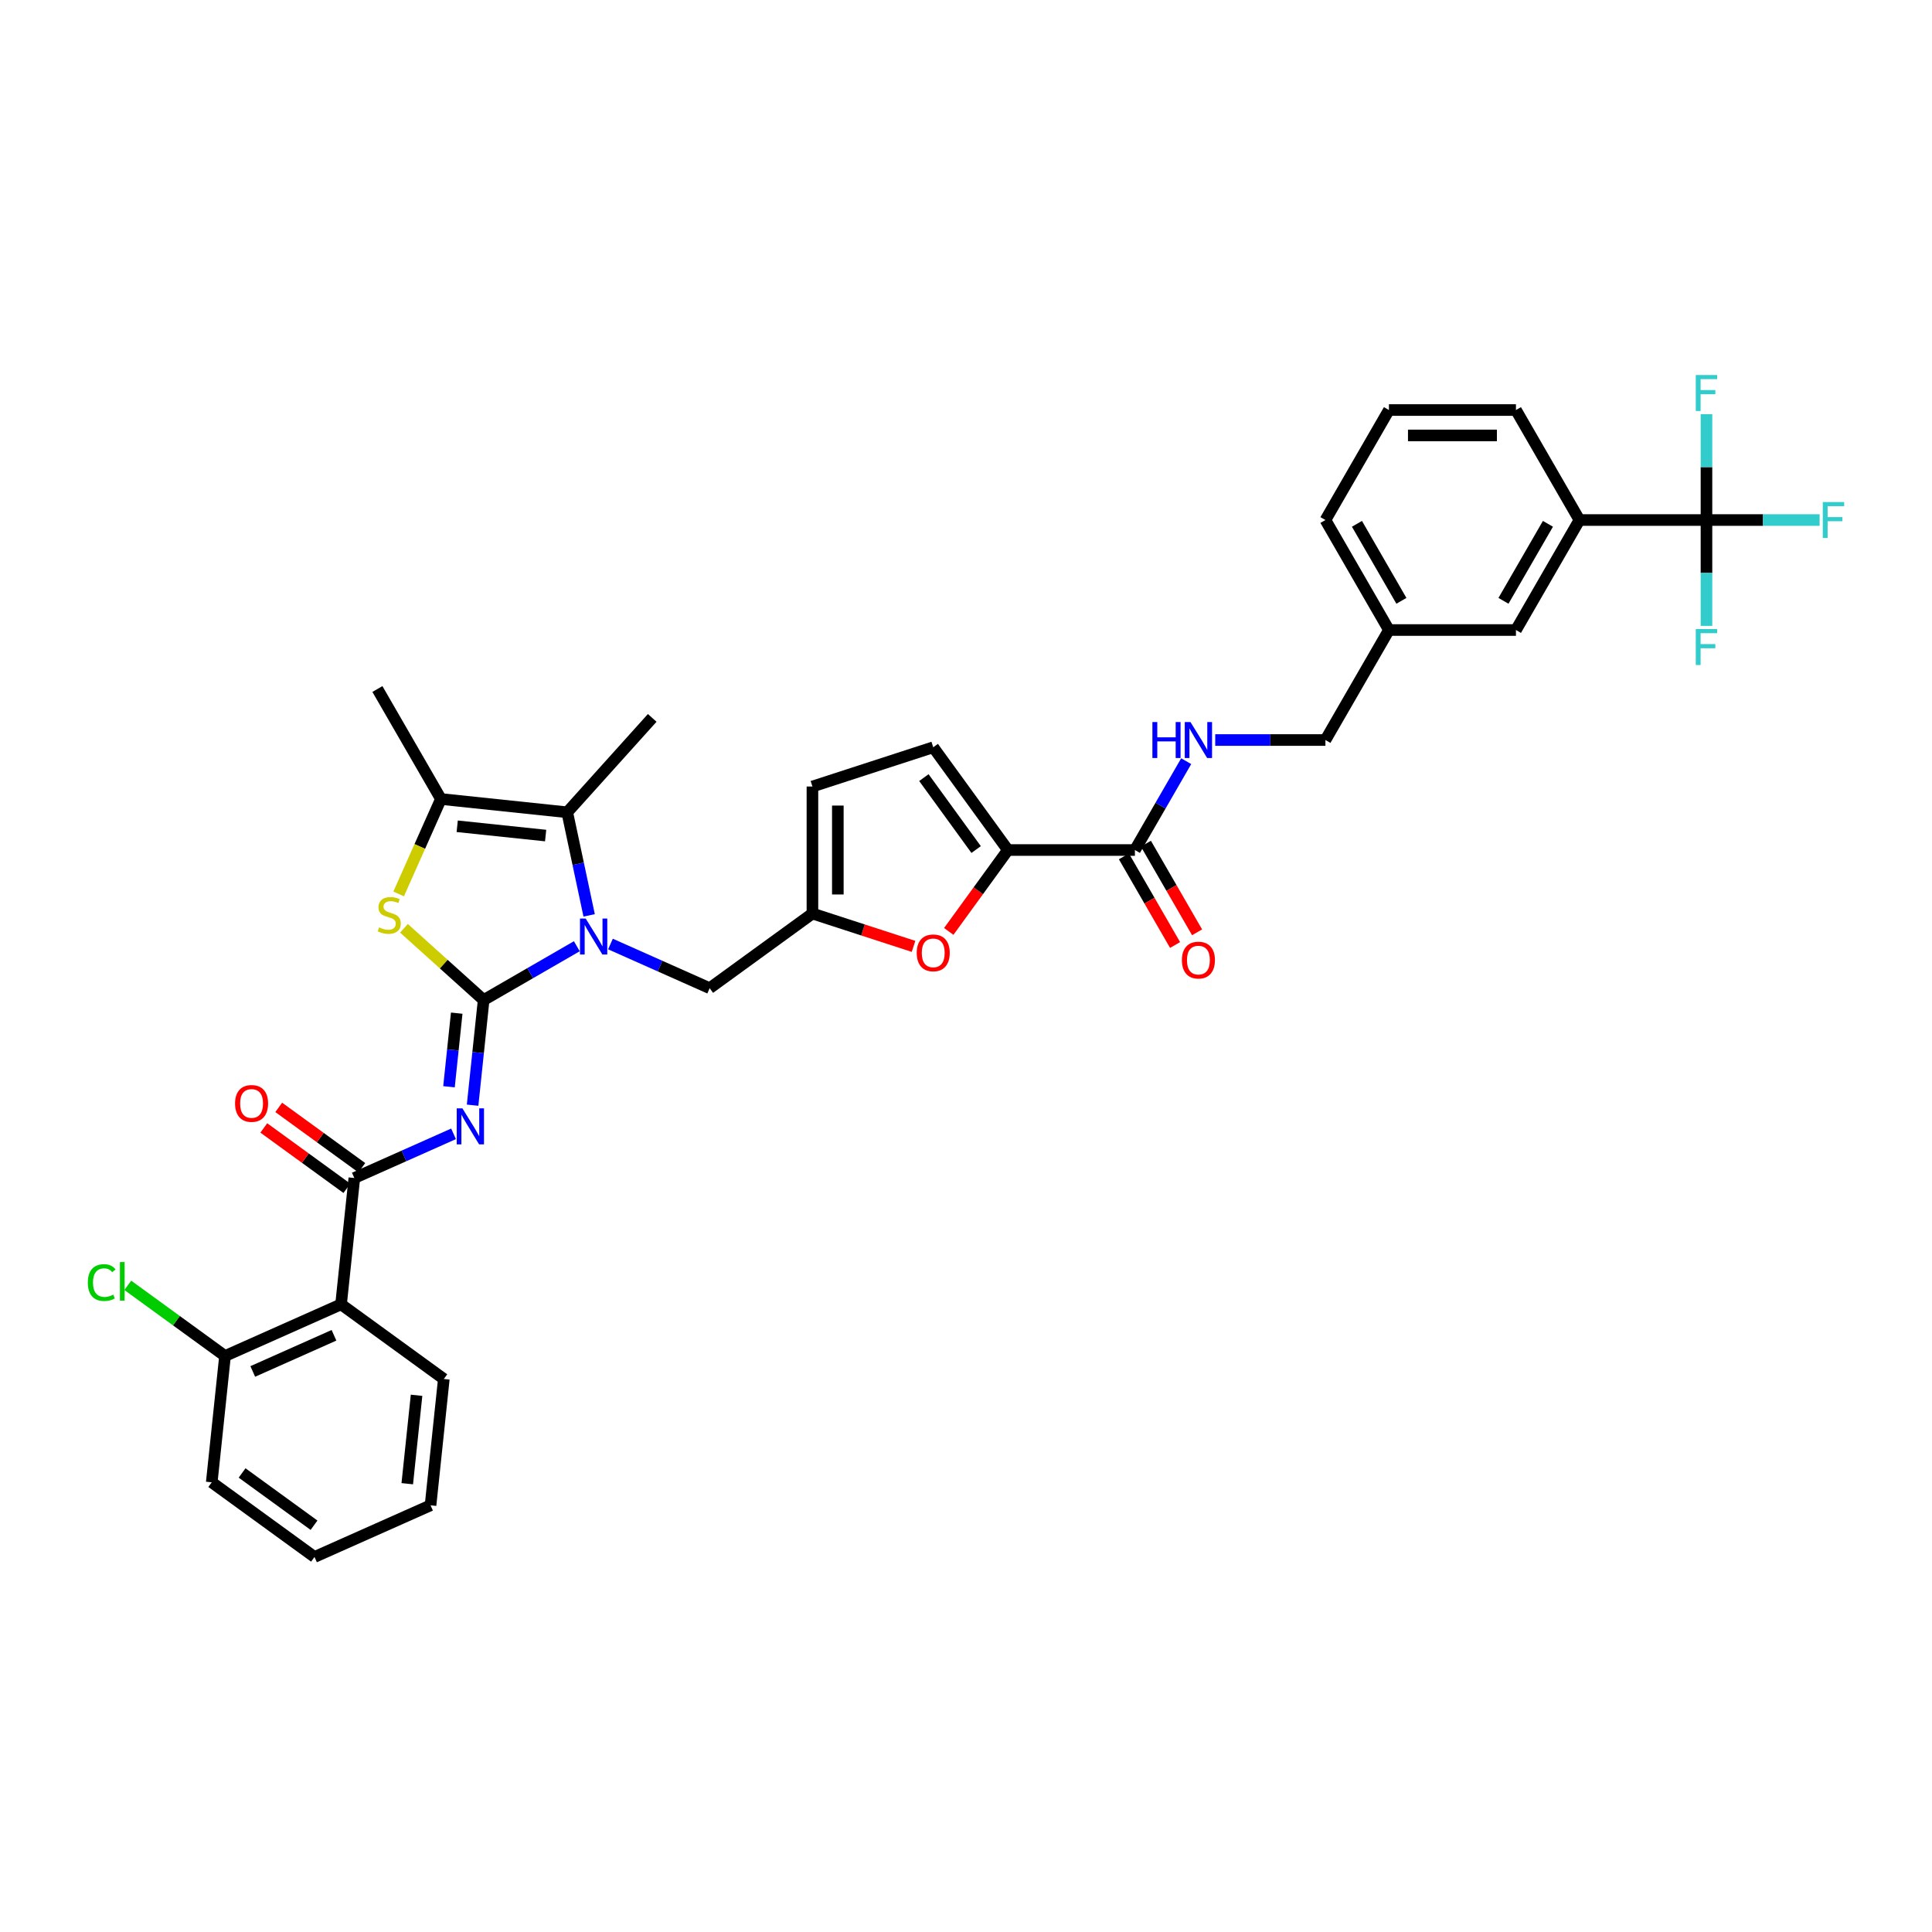 <?xml version='1.0' encoding='iso-8859-1'?>
<svg version='1.1' baseProfile='full'
              xmlns='http://www.w3.org/2000/svg'
                      xmlns:rdkit='http://www.rdkit.org/xml'
                      xmlns:xlink='http://www.w3.org/1999/xlink'
                  xml:space='preserve'
width='1000px' height='1000px' viewBox='0 0 1000 1000'>
<!-- END OF HEADER -->
<rect style='opacity:1.0;fill:#FFFFFF;stroke:none' width='1000' height='1000' x='0' y='0'> </rect>
<path class='bond-0' d='M 883.267,269.166 L 817.524,269.166' style='fill:none;fill-rule:evenodd;stroke:#000000;stroke-width:6px;stroke-linecap:butt;stroke-linejoin:miter;stroke-opacity:1' />
<path class='bond-1' d='M 883.267,269.166 L 912.549,269.166' style='fill:none;fill-rule:evenodd;stroke:#000000;stroke-width:6px;stroke-linecap:butt;stroke-linejoin:miter;stroke-opacity:1' />
<path class='bond-1' d='M 912.549,269.166 L 941.831,269.166' style='fill:none;fill-rule:evenodd;stroke:#33CCCC;stroke-width:6px;stroke-linecap:butt;stroke-linejoin:miter;stroke-opacity:1' />
<path class='bond-2' d='M 883.267,269.166 L 883.267,296.561' style='fill:none;fill-rule:evenodd;stroke:#000000;stroke-width:6px;stroke-linecap:butt;stroke-linejoin:miter;stroke-opacity:1' />
<path class='bond-2' d='M 883.267,296.561 L 883.267,323.956' style='fill:none;fill-rule:evenodd;stroke:#33CCCC;stroke-width:6px;stroke-linecap:butt;stroke-linejoin:miter;stroke-opacity:1' />
<path class='bond-3' d='M 883.267,269.166 L 883.267,241.771' style='fill:none;fill-rule:evenodd;stroke:#000000;stroke-width:6px;stroke-linecap:butt;stroke-linejoin:miter;stroke-opacity:1' />
<path class='bond-3' d='M 883.267,241.771 L 883.267,214.376' style='fill:none;fill-rule:evenodd;stroke:#33CCCC;stroke-width:6px;stroke-linecap:butt;stroke-linejoin:miter;stroke-opacity:1' />
<path class='bond-4' d='M 587.425,439.97 L 600.698,416.979' style='fill:none;fill-rule:evenodd;stroke:#000000;stroke-width:6px;stroke-linecap:butt;stroke-linejoin:miter;stroke-opacity:1' />
<path class='bond-4' d='M 600.698,416.979 L 613.972,393.988' style='fill:none;fill-rule:evenodd;stroke:#0000FF;stroke-width:6px;stroke-linecap:butt;stroke-linejoin:miter;stroke-opacity:1' />
<path class='bond-5' d='M 581.731,443.258 L 594.975,466.196' style='fill:none;fill-rule:evenodd;stroke:#000000;stroke-width:6px;stroke-linecap:butt;stroke-linejoin:miter;stroke-opacity:1' />
<path class='bond-5' d='M 594.975,466.196 L 608.218,489.134' style='fill:none;fill-rule:evenodd;stroke:#FF0000;stroke-width:6px;stroke-linecap:butt;stroke-linejoin:miter;stroke-opacity:1' />
<path class='bond-5' d='M 593.118,436.683 L 606.362,459.622' style='fill:none;fill-rule:evenodd;stroke:#000000;stroke-width:6px;stroke-linecap:butt;stroke-linejoin:miter;stroke-opacity:1' />
<path class='bond-5' d='M 606.362,459.622 L 619.605,482.56' style='fill:none;fill-rule:evenodd;stroke:#FF0000;stroke-width:6px;stroke-linecap:butt;stroke-linejoin:miter;stroke-opacity:1' />
<path class='bond-6' d='M 587.425,439.97 L 521.682,439.97' style='fill:none;fill-rule:evenodd;stroke:#000000;stroke-width:6px;stroke-linecap:butt;stroke-linejoin:miter;stroke-opacity:1' />
<path class='bond-7' d='M 629,383.035 L 657.52,383.035' style='fill:none;fill-rule:evenodd;stroke:#0000FF;stroke-width:6px;stroke-linecap:butt;stroke-linejoin:miter;stroke-opacity:1' />
<path class='bond-7' d='M 657.52,383.035 L 686.039,383.035' style='fill:none;fill-rule:evenodd;stroke:#000000;stroke-width:6px;stroke-linecap:butt;stroke-linejoin:miter;stroke-opacity:1' />
<path class='bond-8' d='M 817.524,269.166 L 784.653,326.101' style='fill:none;fill-rule:evenodd;stroke:#000000;stroke-width:6px;stroke-linecap:butt;stroke-linejoin:miter;stroke-opacity:1' />
<path class='bond-8' d='M 801.207,271.132 L 778.197,310.986' style='fill:none;fill-rule:evenodd;stroke:#000000;stroke-width:6px;stroke-linecap:butt;stroke-linejoin:miter;stroke-opacity:1' />
<path class='bond-9' d='M 817.524,269.166 L 784.653,212.231' style='fill:none;fill-rule:evenodd;stroke:#000000;stroke-width:6px;stroke-linecap:butt;stroke-linejoin:miter;stroke-opacity:1' />
<path class='bond-10' d='M 293.599,420.438 L 337.59,371.582' style='fill:none;fill-rule:evenodd;stroke:#000000;stroke-width:6px;stroke-linecap:butt;stroke-linejoin:miter;stroke-opacity:1' />
<path class='bond-11' d='M 293.599,420.438 L 228.217,413.566' style='fill:none;fill-rule:evenodd;stroke:#000000;stroke-width:6px;stroke-linecap:butt;stroke-linejoin:miter;stroke-opacity:1' />
<path class='bond-11' d='M 282.417,432.484 L 236.65,427.674' style='fill:none;fill-rule:evenodd;stroke:#000000;stroke-width:6px;stroke-linecap:butt;stroke-linejoin:miter;stroke-opacity:1' />
<path class='bond-12' d='M 293.599,420.438 L 299.27,447.115' style='fill:none;fill-rule:evenodd;stroke:#000000;stroke-width:6px;stroke-linecap:butt;stroke-linejoin:miter;stroke-opacity:1' />
<path class='bond-12' d='M 299.27,447.115 L 304.94,473.792' style='fill:none;fill-rule:evenodd;stroke:#0000FF;stroke-width:6px;stroke-linecap:butt;stroke-linejoin:miter;stroke-opacity:1' />
<path class='bond-13' d='M 228.217,413.566 L 195.345,356.631' style='fill:none;fill-rule:evenodd;stroke:#000000;stroke-width:6px;stroke-linecap:butt;stroke-linejoin:miter;stroke-opacity:1' />
<path class='bond-14' d='M 228.217,413.566 L 217.279,438.133' style='fill:none;fill-rule:evenodd;stroke:#000000;stroke-width:6px;stroke-linecap:butt;stroke-linejoin:miter;stroke-opacity:1' />
<path class='bond-14' d='M 217.279,438.133 L 206.341,462.699' style='fill:none;fill-rule:evenodd;stroke:#CCCC00;stroke-width:6px;stroke-linecap:butt;stroke-linejoin:miter;stroke-opacity:1' />
<path class='bond-15' d='M 209.09,480.48 L 229.711,499.048' style='fill:none;fill-rule:evenodd;stroke:#CCCC00;stroke-width:6px;stroke-linecap:butt;stroke-linejoin:miter;stroke-opacity:1' />
<path class='bond-15' d='M 229.711,499.048 L 250.333,517.616' style='fill:none;fill-rule:evenodd;stroke:#000000;stroke-width:6px;stroke-linecap:butt;stroke-linejoin:miter;stroke-opacity:1' />
<path class='bond-16' d='M 250.333,517.616 L 274.448,503.693' style='fill:none;fill-rule:evenodd;stroke:#000000;stroke-width:6px;stroke-linecap:butt;stroke-linejoin:miter;stroke-opacity:1' />
<path class='bond-16' d='M 274.448,503.693 L 298.564,489.77' style='fill:none;fill-rule:evenodd;stroke:#0000FF;stroke-width:6px;stroke-linecap:butt;stroke-linejoin:miter;stroke-opacity:1' />
<path class='bond-17' d='M 250.333,517.616 L 247.473,544.831' style='fill:none;fill-rule:evenodd;stroke:#000000;stroke-width:6px;stroke-linecap:butt;stroke-linejoin:miter;stroke-opacity:1' />
<path class='bond-17' d='M 247.473,544.831 L 244.612,572.046' style='fill:none;fill-rule:evenodd;stroke:#0000FF;stroke-width:6px;stroke-linecap:butt;stroke-linejoin:miter;stroke-opacity:1' />
<path class='bond-17' d='M 236.398,524.406 L 234.396,543.456' style='fill:none;fill-rule:evenodd;stroke:#000000;stroke-width:6px;stroke-linecap:butt;stroke-linejoin:miter;stroke-opacity:1' />
<path class='bond-17' d='M 234.396,543.456 L 232.394,562.507' style='fill:none;fill-rule:evenodd;stroke:#0000FF;stroke-width:6px;stroke-linecap:butt;stroke-linejoin:miter;stroke-opacity:1' />
<path class='bond-18' d='M 315.972,488.62 L 341.65,500.052' style='fill:none;fill-rule:evenodd;stroke:#0000FF;stroke-width:6px;stroke-linecap:butt;stroke-linejoin:miter;stroke-opacity:1' />
<path class='bond-18' d='M 341.65,500.052 L 367.327,511.484' style='fill:none;fill-rule:evenodd;stroke:#000000;stroke-width:6px;stroke-linecap:butt;stroke-linejoin:miter;stroke-opacity:1' />
<path class='bond-19' d='M 491.073,482.099 L 506.377,461.035' style='fill:none;fill-rule:evenodd;stroke:#FF0000;stroke-width:6px;stroke-linecap:butt;stroke-linejoin:miter;stroke-opacity:1' />
<path class='bond-19' d='M 506.377,461.035 L 521.682,439.97' style='fill:none;fill-rule:evenodd;stroke:#000000;stroke-width:6px;stroke-linecap:butt;stroke-linejoin:miter;stroke-opacity:1' />
<path class='bond-20' d='M 472.849,489.846 L 446.682,481.344' style='fill:none;fill-rule:evenodd;stroke:#FF0000;stroke-width:6px;stroke-linecap:butt;stroke-linejoin:miter;stroke-opacity:1' />
<path class='bond-20' d='M 446.682,481.344 L 420.514,472.842' style='fill:none;fill-rule:evenodd;stroke:#000000;stroke-width:6px;stroke-linecap:butt;stroke-linejoin:miter;stroke-opacity:1' />
<path class='bond-21' d='M 234.757,586.874 L 209.079,598.306' style='fill:none;fill-rule:evenodd;stroke:#0000FF;stroke-width:6px;stroke-linecap:butt;stroke-linejoin:miter;stroke-opacity:1' />
<path class='bond-21' d='M 209.079,598.306 L 183.402,609.738' style='fill:none;fill-rule:evenodd;stroke:#000000;stroke-width:6px;stroke-linecap:butt;stroke-linejoin:miter;stroke-opacity:1' />
<path class='bond-22' d='M 187.266,604.42 L 165.768,588.8' style='fill:none;fill-rule:evenodd;stroke:#000000;stroke-width:6px;stroke-linecap:butt;stroke-linejoin:miter;stroke-opacity:1' />
<path class='bond-22' d='M 165.768,588.8 L 144.269,573.181' style='fill:none;fill-rule:evenodd;stroke:#FF0000;stroke-width:6px;stroke-linecap:butt;stroke-linejoin:miter;stroke-opacity:1' />
<path class='bond-22' d='M 179.538,615.057 L 158.039,599.438' style='fill:none;fill-rule:evenodd;stroke:#000000;stroke-width:6px;stroke-linecap:butt;stroke-linejoin:miter;stroke-opacity:1' />
<path class='bond-22' d='M 158.039,599.438 L 136.541,583.818' style='fill:none;fill-rule:evenodd;stroke:#FF0000;stroke-width:6px;stroke-linecap:butt;stroke-linejoin:miter;stroke-opacity:1' />
<path class='bond-23' d='M 183.402,609.738 L 176.53,675.121' style='fill:none;fill-rule:evenodd;stroke:#000000;stroke-width:6px;stroke-linecap:butt;stroke-linejoin:miter;stroke-opacity:1' />
<path class='bond-24' d='M 367.327,511.484 L 420.514,472.842' style='fill:none;fill-rule:evenodd;stroke:#000000;stroke-width:6px;stroke-linecap:butt;stroke-linejoin:miter;stroke-opacity:1' />
<path class='bond-25' d='M 521.682,439.97 L 483.039,386.783' style='fill:none;fill-rule:evenodd;stroke:#000000;stroke-width:6px;stroke-linecap:butt;stroke-linejoin:miter;stroke-opacity:1' />
<path class='bond-25' d='M 505.248,439.721 L 478.198,402.49' style='fill:none;fill-rule:evenodd;stroke:#000000;stroke-width:6px;stroke-linecap:butt;stroke-linejoin:miter;stroke-opacity:1' />
<path class='bond-26' d='M 483.039,386.783 L 420.514,407.099' style='fill:none;fill-rule:evenodd;stroke:#000000;stroke-width:6px;stroke-linecap:butt;stroke-linejoin:miter;stroke-opacity:1' />
<path class='bond-27' d='M 420.514,407.099 L 420.514,472.842' style='fill:none;fill-rule:evenodd;stroke:#000000;stroke-width:6px;stroke-linecap:butt;stroke-linejoin:miter;stroke-opacity:1' />
<path class='bond-27' d='M 433.663,416.96 L 433.663,462.98' style='fill:none;fill-rule:evenodd;stroke:#000000;stroke-width:6px;stroke-linecap:butt;stroke-linejoin:miter;stroke-opacity:1' />
<path class='bond-28' d='M 176.53,675.121 L 116.471,701.861' style='fill:none;fill-rule:evenodd;stroke:#000000;stroke-width:6px;stroke-linecap:butt;stroke-linejoin:miter;stroke-opacity:1' />
<path class='bond-28' d='M 172.869,691.144 L 130.828,709.862' style='fill:none;fill-rule:evenodd;stroke:#000000;stroke-width:6px;stroke-linecap:butt;stroke-linejoin:miter;stroke-opacity:1' />
<path class='bond-29' d='M 176.53,675.121 L 229.717,713.764' style='fill:none;fill-rule:evenodd;stroke:#000000;stroke-width:6px;stroke-linecap:butt;stroke-linejoin:miter;stroke-opacity:1' />
<path class='bond-30' d='M 116.471,701.861 L 91.304,683.576' style='fill:none;fill-rule:evenodd;stroke:#000000;stroke-width:6px;stroke-linecap:butt;stroke-linejoin:miter;stroke-opacity:1' />
<path class='bond-30' d='M 91.304,683.576 L 66.137,665.291' style='fill:none;fill-rule:evenodd;stroke:#00CC00;stroke-width:6px;stroke-linecap:butt;stroke-linejoin:miter;stroke-opacity:1' />
<path class='bond-31' d='M 116.471,701.861 L 109.599,767.244' style='fill:none;fill-rule:evenodd;stroke:#000000;stroke-width:6px;stroke-linecap:butt;stroke-linejoin:miter;stroke-opacity:1' />
<path class='bond-32' d='M 229.717,713.764 L 222.845,779.146' style='fill:none;fill-rule:evenodd;stroke:#000000;stroke-width:6px;stroke-linecap:butt;stroke-linejoin:miter;stroke-opacity:1' />
<path class='bond-32' d='M 215.61,722.197 L 210.799,767.965' style='fill:none;fill-rule:evenodd;stroke:#000000;stroke-width:6px;stroke-linecap:butt;stroke-linejoin:miter;stroke-opacity:1' />
<path class='bond-33' d='M 109.599,767.244 L 162.786,805.886' style='fill:none;fill-rule:evenodd;stroke:#000000;stroke-width:6px;stroke-linecap:butt;stroke-linejoin:miter;stroke-opacity:1' />
<path class='bond-33' d='M 125.306,762.403 L 162.537,789.453' style='fill:none;fill-rule:evenodd;stroke:#000000;stroke-width:6px;stroke-linecap:butt;stroke-linejoin:miter;stroke-opacity:1' />
<path class='bond-34' d='M 222.845,779.146 L 162.786,805.886' style='fill:none;fill-rule:evenodd;stroke:#000000;stroke-width:6px;stroke-linecap:butt;stroke-linejoin:miter;stroke-opacity:1' />
<path class='bond-35' d='M 784.653,326.101 L 718.91,326.101' style='fill:none;fill-rule:evenodd;stroke:#000000;stroke-width:6px;stroke-linecap:butt;stroke-linejoin:miter;stroke-opacity:1' />
<path class='bond-36' d='M 718.91,326.101 L 686.039,383.035' style='fill:none;fill-rule:evenodd;stroke:#000000;stroke-width:6px;stroke-linecap:butt;stroke-linejoin:miter;stroke-opacity:1' />
<path class='bond-37' d='M 718.91,326.101 L 686.039,269.166' style='fill:none;fill-rule:evenodd;stroke:#000000;stroke-width:6px;stroke-linecap:butt;stroke-linejoin:miter;stroke-opacity:1' />
<path class='bond-37' d='M 725.366,310.986 L 702.356,271.132' style='fill:none;fill-rule:evenodd;stroke:#000000;stroke-width:6px;stroke-linecap:butt;stroke-linejoin:miter;stroke-opacity:1' />
<path class='bond-38' d='M 784.653,212.231 L 718.91,212.231' style='fill:none;fill-rule:evenodd;stroke:#000000;stroke-width:6px;stroke-linecap:butt;stroke-linejoin:miter;stroke-opacity:1' />
<path class='bond-38' d='M 774.792,225.379 L 728.772,225.379' style='fill:none;fill-rule:evenodd;stroke:#000000;stroke-width:6px;stroke-linecap:butt;stroke-linejoin:miter;stroke-opacity:1' />
<path class='bond-39' d='M 718.91,212.231 L 686.039,269.166' style='fill:none;fill-rule:evenodd;stroke:#000000;stroke-width:6px;stroke-linecap:butt;stroke-linejoin:miter;stroke-opacity:1' />
<path  class='atom-2' d='M 596.484 373.726
L 599.008 373.726
L 599.008 381.642
L 608.528 381.642
L 608.528 373.726
L 611.053 373.726
L 611.053 392.345
L 608.528 392.345
L 608.528 383.745
L 599.008 383.745
L 599.008 392.345
L 596.484 392.345
L 596.484 373.726
' fill='#0000FF'/>
<path  class='atom-2' d='M 616.18 373.726
L 622.281 383.588
Q 622.886 384.561, 623.859 386.323
Q 624.832 388.084, 624.885 388.19
L 624.885 373.726
L 627.357 373.726
L 627.357 392.345
L 624.806 392.345
L 618.258 381.563
Q 617.495 380.301, 616.68 378.854
Q 615.891 377.408, 615.655 376.961
L 615.655 392.345
L 613.235 392.345
L 613.235 373.726
L 616.18 373.726
' fill='#0000FF'/>
<path  class='atom-3' d='M 611.749 496.958
Q 611.749 492.487, 613.958 489.989
Q 616.167 487.491, 620.296 487.491
Q 624.425 487.491, 626.634 489.989
Q 628.843 492.487, 628.843 496.958
Q 628.843 501.481, 626.607 504.058
Q 624.372 506.609, 620.296 506.609
Q 616.194 506.609, 613.958 504.058
Q 611.749 501.507, 611.749 496.958
M 620.296 504.505
Q 623.136 504.505, 624.661 502.612
Q 626.213 500.692, 626.213 496.958
Q 626.213 493.303, 624.661 491.462
Q 623.136 489.595, 620.296 489.595
Q 617.456 489.595, 615.904 491.435
Q 614.379 493.276, 614.379 496.958
Q 614.379 500.718, 615.904 502.612
Q 617.456 504.505, 620.296 504.505
' fill='#FF0000'/>
<path  class='atom-7' d='M 196.217 480.015
Q 196.428 480.094, 197.295 480.463
Q 198.163 480.831, 199.11 481.067
Q 200.083 481.278, 201.03 481.278
Q 202.792 481.278, 203.817 480.436
Q 204.843 479.568, 204.843 478.07
Q 204.843 477.044, 204.317 476.413
Q 203.817 475.782, 203.028 475.44
Q 202.239 475.098, 200.924 474.703
Q 199.268 474.204, 198.268 473.73
Q 197.295 473.257, 196.585 472.258
Q 195.902 471.259, 195.902 469.576
Q 195.902 467.235, 197.479 465.789
Q 199.084 464.342, 202.239 464.342
Q 204.396 464.342, 206.841 465.368
L 206.236 467.393
Q 204.001 466.472, 202.318 466.472
Q 200.504 466.472, 199.504 467.235
Q 198.505 467.971, 198.531 469.26
Q 198.531 470.259, 199.031 470.864
Q 199.557 471.469, 200.293 471.811
Q 201.056 472.153, 202.318 472.547
Q 204.001 473.073, 205 473.599
Q 206 474.125, 206.71 475.203
Q 207.446 476.255, 207.446 478.07
Q 207.446 480.647, 205.71 482.04
Q 204.001 483.408, 201.135 483.408
Q 199.478 483.408, 198.216 483.04
Q 196.98 482.698, 195.507 482.093
L 196.217 480.015
' fill='#CCCC00'/>
<path  class='atom-9' d='M 303.152 475.435
L 309.253 485.297
Q 309.858 486.27, 310.831 488.032
Q 311.804 489.793, 311.857 489.899
L 311.857 475.435
L 314.329 475.435
L 314.329 494.054
L 311.778 494.054
L 305.23 483.272
Q 304.467 482.01, 303.652 480.563
Q 302.863 479.117, 302.627 478.67
L 302.627 494.054
L 300.207 494.054
L 300.207 475.435
L 303.152 475.435
' fill='#0000FF'/>
<path  class='atom-10' d='M 474.493 493.21
Q 474.493 488.739, 476.702 486.241
Q 478.911 483.743, 483.039 483.743
Q 487.168 483.743, 489.377 486.241
Q 491.586 488.739, 491.586 493.21
Q 491.586 497.733, 489.35 500.31
Q 487.115 502.861, 483.039 502.861
Q 478.937 502.861, 476.702 500.31
Q 474.493 497.759, 474.493 493.21
M 483.039 500.757
Q 485.879 500.757, 487.404 498.864
Q 488.956 496.944, 488.956 493.21
Q 488.956 489.555, 487.404 487.714
Q 485.879 485.847, 483.039 485.847
Q 480.199 485.847, 478.648 487.688
Q 477.122 489.528, 477.122 493.21
Q 477.122 496.97, 478.648 498.864
Q 480.199 500.757, 483.039 500.757
' fill='#FF0000'/>
<path  class='atom-11' d='M 239.346 573.689
L 245.446 583.551
Q 246.051 584.524, 247.024 586.286
Q 247.997 588.047, 248.05 588.153
L 248.05 573.689
L 250.522 573.689
L 250.522 592.308
L 247.971 592.308
L 241.423 581.526
Q 240.66 580.264, 239.845 578.817
Q 239.056 577.371, 238.82 576.924
L 238.82 592.308
L 236.4 592.308
L 236.4 573.689
L 239.346 573.689
' fill='#0000FF'/>
<path  class='atom-13' d='M 121.668 571.148
Q 121.668 566.678, 123.877 564.18
Q 126.086 561.681, 130.215 561.681
Q 134.344 561.681, 136.553 564.18
Q 138.762 566.678, 138.762 571.148
Q 138.762 575.671, 136.526 578.249
Q 134.291 580.799, 130.215 580.799
Q 126.113 580.799, 123.877 578.249
Q 121.668 575.698, 121.668 571.148
M 130.215 578.696
Q 133.055 578.696, 134.58 576.802
Q 136.132 574.883, 136.132 571.148
Q 136.132 567.493, 134.58 565.652
Q 133.055 563.785, 130.215 563.785
Q 127.375 563.785, 125.823 565.626
Q 124.298 567.467, 124.298 571.148
Q 124.298 574.909, 125.823 576.802
Q 127.375 578.696, 130.215 578.696
' fill='#FF0000'/>
<path  class='atom-20' d='M 45.455 663.863
Q 45.455 659.234, 47.611 656.815
Q 49.794 654.369, 53.922 654.369
Q 57.762 654.369, 59.813 657.078
L 58.077 658.498
Q 56.578 656.526, 53.922 656.526
Q 51.108 656.526, 49.609 658.419
Q 48.137 660.286, 48.137 663.863
Q 48.137 667.544, 49.662 669.438
Q 51.214 671.331, 54.212 671.331
Q 56.263 671.331, 58.656 670.095
L 59.392 672.067
Q 58.419 672.699, 56.946 673.067
Q 55.474 673.435, 53.843 673.435
Q 49.794 673.435, 47.611 670.963
Q 45.455 668.491, 45.455 663.863
' fill='#00CC00'/>
<path  class='atom-20' d='M 62.074 653.239
L 64.494 653.239
L 64.494 673.198
L 62.074 673.198
L 62.074 653.239
' fill='#00CC00'/>
<path  class='atom-29' d='M 943.474 259.856
L 954.545 259.856
L 954.545 261.986
L 945.973 261.986
L 945.973 267.64
L 953.599 267.64
L 953.599 269.797
L 945.973 269.797
L 945.973 278.475
L 943.474 278.475
L 943.474 259.856
' fill='#33CCCC'/>
<path  class='atom-30' d='M 877.732 325.599
L 888.803 325.599
L 888.803 327.729
L 880.23 327.729
L 880.23 333.383
L 887.856 333.383
L 887.856 335.54
L 880.23 335.54
L 880.23 344.218
L 877.732 344.218
L 877.732 325.599
' fill='#33CCCC'/>
<path  class='atom-31' d='M 877.732 194.114
L 888.803 194.114
L 888.803 196.244
L 880.23 196.244
L 880.23 201.898
L 887.856 201.898
L 887.856 204.054
L 880.23 204.054
L 880.23 212.732
L 877.732 212.732
L 877.732 194.114
' fill='#33CCCC'/>
</svg>
